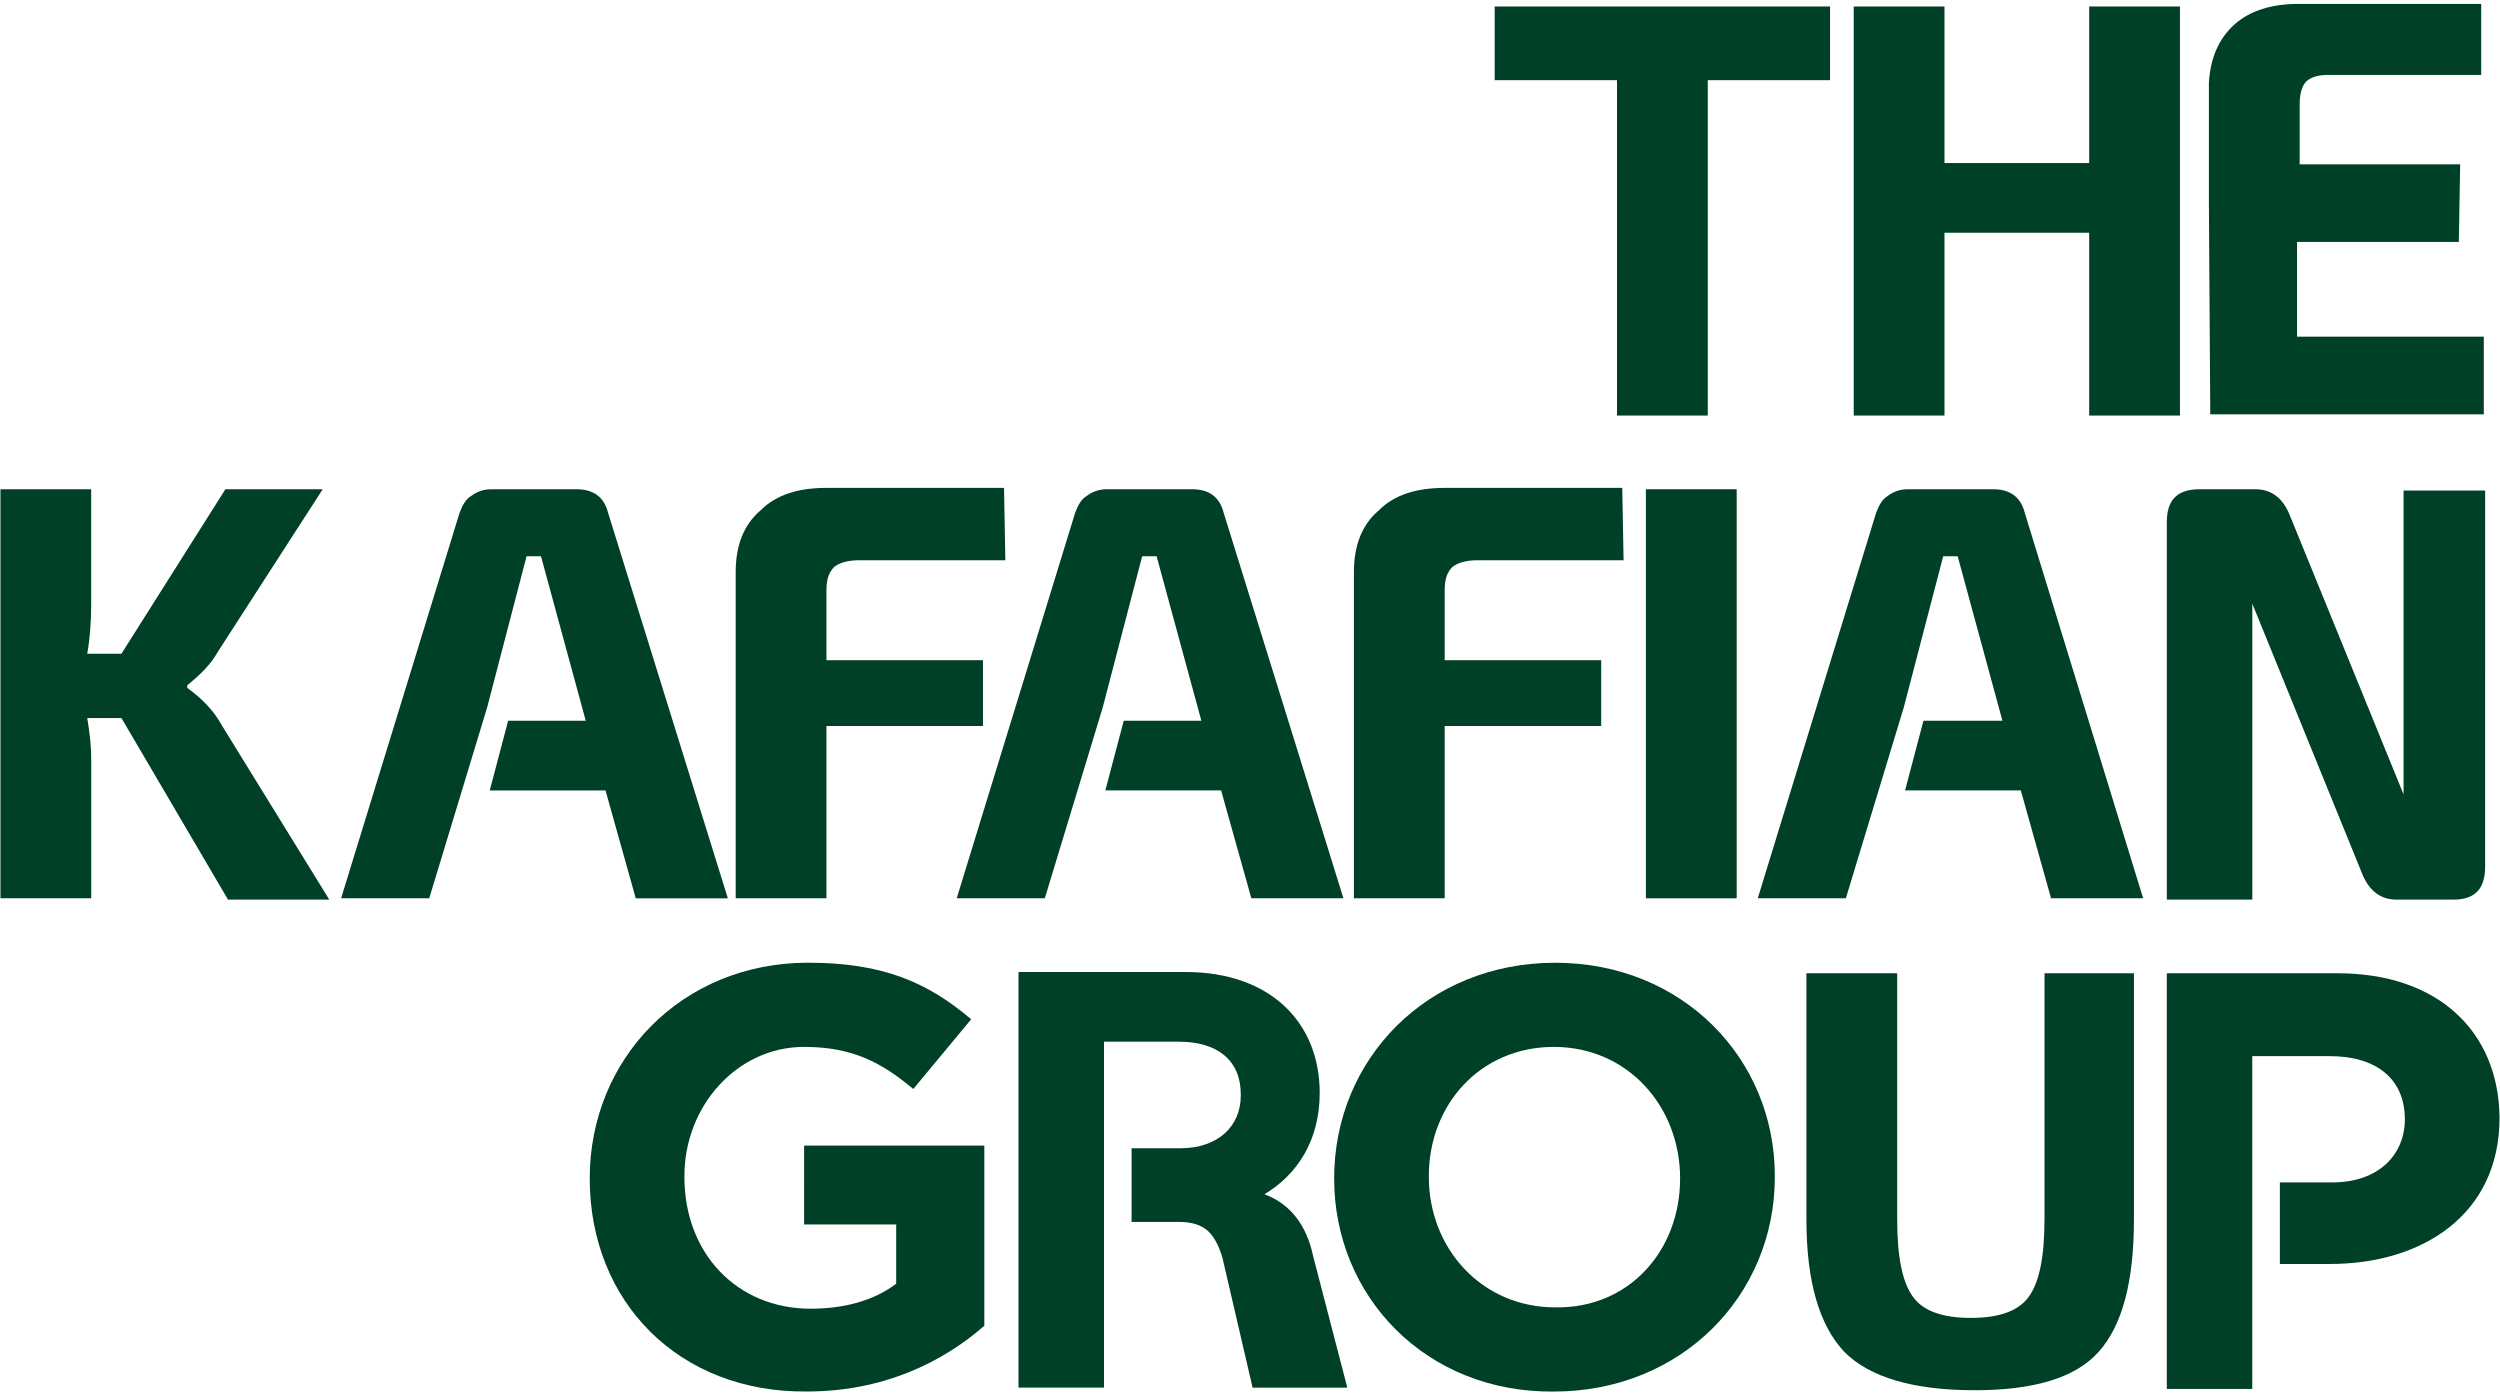 <?xml version="1.0" encoding="UTF-8"?>
<!DOCTYPE svg PUBLIC "-//W3C//DTD SVG 1.1//EN" "http://www.w3.org/Graphics/SVG/1.1/DTD/svg11.dtd">
<svg xmlns="http://www.w3.org/2000/svg" xmlns:xlink="http://www.w3.org/1999/xlink" version="1.1" x="0px" y="0px" height="59px" width="105.7px" viewBox="0 0 105.7 59">
    <title>The Kafafian Group Logo</title>
    <g>
        <polygon fill="#004027" points="68.367,17.57 72.205,17.57 72.205,3.39 77.375,3.39 77.375,0.274 63.195,0.274 63.195,3.39 
            68.367,3.39"/>
        <polygon fill="#004027" points="82.213,9.84 88.331,9.84 88.331,17.57 92.168,17.57 92.168,0.274 88.331,0.274 88.331,6.894 
            82.213,6.894 82.213,0.274 78.375,0.274 78.375,17.57 82.213,17.57     "/>
        <path fill="#004027" d="M7.916,29.083v-0.11c0.556-0.445,1.001-0.891,1.279-1.391l4.449-6.896H9.529l-4.394,6.953H3.688
            c0.111-0.613,0.167-1.336,0.167-2.059v-4.895H0.019V37.98h3.837v-5.951c0-0.444-0.056-1-0.167-1.668h1.446l4.505,7.675h4.282
            l-4.56-7.396C9.027,30.027,8.527,29.527,7.916,29.083z"/>
        <path fill="#004027" d="M34.942,30.695h6.618v-2.782h-6.618v-2.947c0-0.5,0.111-0.779,0.334-1.001
            c0.222-0.167,0.556-0.278,1.057-0.278h6.173l-0.056-3.059c0,0-3.837,0-7.508,0c-1.167,0-2.113,0.278-2.78,0.946
            c-0.723,0.61-1.057,1.501-1.057,2.612V37.98h3.837V30.695L34.942,30.695z"/>
        <path fill="#004027" d="M61.081,30.695h6.617v-2.782h-6.617v-2.947c0-0.5,0.11-0.779,0.334-1.001
            c0.224-0.167,0.558-0.278,1.058-0.278h6.172l-0.056-3.059c0,0-3.838,0-7.508,0c-1.168,0-2.112,0.278-2.78,0.946
            c-0.724,0.61-1.058,1.501-1.058,2.612V37.98h3.838V30.695L61.081,30.695z"/>
        <rect x="69.588" y="20.685" fill="#004027" width="3.839" height="17.295"/>
        <path fill="#004027" d="M91.613,22.076v15.96h3.615V25.523l4.615,11.345c0.166,0.444,0.389,0.724,0.61,0.89
            c0.224,0.167,0.5,0.278,0.892,0.278h2.391c0.891,0,1.336-0.444,1.336-1.39V20.741h-3.449v12.847l-4.783-11.735
            c-0.166-0.445-0.389-0.724-0.611-0.891s-0.5-0.277-0.889-0.277h-2.336C92.058,20.685,91.613,21.129,91.613,22.076z"/>
        <path fill="#004027" d="M33.998,51.771h3.893v2.504c-0.945,0.723-2.225,1.057-3.615,1.057c-3.114,0-5.339-2.336-5.339-5.563v-0.056
            c0-2.946,2.225-5.45,5.061-5.45c2.058,0,3.281,0.668,4.616,1.78l2.447-2.948c-1.835-1.558-3.726-2.392-6.896-2.392
            c-5.339,0-9.232,4.062-9.232,9.121c0,5.228,3.782,9.063,9.176,9.009c3.226,0,5.728-1.225,7.508-2.779v-7.619h-7.619V51.771z"/>
        <path fill="#004027" d="M65.752,40.705c-5.396,0-9.344,4.061-9.344,9.121c0,5.005,3.894,9.064,9.287,9.009
            c5.396,0,9.344-4.06,9.344-9.063v-0.057C75.04,44.766,71.148,40.705,65.752,40.705z M65.752,55.275c-3.114,0-5.34-2.502-5.34-5.506
            v-0.056c0-3.003,2.17-5.45,5.283-5.45c3.114,0,5.34,2.504,5.34,5.563S68.867,55.332,65.752,55.275z"/>
        <path fill="#004027" d="M86.441,51.55c0,1.612-0.223,2.669-0.668,3.281s-1.279,0.89-2.447,0.89s-2.002-0.277-2.445-0.89
            c-0.445-0.612-0.668-1.669-0.668-3.281V41.15h-3.838V51.55c0,2.669,0.557,4.505,1.613,5.617c1.057,1.058,2.893,1.612,5.506,1.612
            c2.447,0,4.227-0.5,5.227-1.612c1.002-1.112,1.502-2.948,1.502-5.617V41.15h-3.781V51.55z"/>
        <path fill="#004027" d="M105.015,17.515v-3.281h-7.896V10.23h6.84l0.057-3.281H97.23V4.391c0-0.445,0.111-0.778,0.277-0.945
            c0.168-0.167,0.5-0.278,0.891-0.278h6.507V0.165c0,0-4.005,0-7.729,0c-1.111,0-2.058,0.278-2.726,0.89
            c-0.668,0.612-1,1.446-1.058,2.447v5.061l0.058,8.955h11.565V17.515z"/>
        <path fill="#004027" d="M98.841,41.15h-7.229v17.574h3.614v-14.07h0.277h3.004c1.945,0,3.17,0.945,3.17,2.669
            c0,1.502-1.113,2.669-3.059,2.669h-2.225v3.449h2.113c3.946,0,7.174-2.113,7.174-6.174v-0.056
            C105.625,43.598,103.068,41.15,98.841,41.15z"/>
        <path fill="#004027" d="M53.461,50.493c1.392-0.834,2.336-2.28,2.336-4.282c0-3.003-2.112-5.115-5.673-5.115h-3.448h-0.166h-3.448
            v17.572h3.615V44.6v-0.557h0.667h2.502c1.613,0,2.614,0.777,2.614,2.225v0.056c0,1.278-0.945,2.225-2.558,2.225h-2.058v3.114h2.002
            c0.5,0,0.89,0.111,1.168,0.333c0.278,0.223,0.5,0.612,0.667,1.168l1.279,5.506h4.004l-1.445-5.562
            C55.242,51.771,54.519,50.883,53.461,50.493z"/>
        <path fill="#004027" d="M84.271,20.685h-3.613c-0.334,0-0.613,0.11-0.834,0.277c-0.279,0.167-0.391,0.445-0.502,0.723L74.318,37.98
            h3.725l2.447-8.064l1.668-6.396h0.613l1.891,6.952h-3.338l-0.777,2.946h4.893l1.279,4.562h3.893l-5.004-16.295
            C85.439,21.019,84.996,20.685,84.271,20.685z"/>
        <path fill="#004027" d="M44.175,37.98l2.447-8.064l1.668-6.396h0.612l1.891,6.952h-3.281l-0.778,2.946h4.894l1.279,4.562H56.8
            l-5.062-16.295c-0.167-0.666-0.611-1-1.334-1H46.79c-0.334,0-0.612,0.11-0.834,0.277c-0.278,0.167-0.389,0.445-0.5,0.723
            L40.449,37.98H44.175z"/>
        <path fill="#004027" d="M20.707,33.42h4.894l1.279,4.561h3.893l-5.061-16.293c-0.167-0.668-0.612-1.002-1.334-1.002h-3.615
            c-0.333,0-0.611,0.111-0.834,0.278c-0.278,0.167-0.389,0.445-0.5,0.724L14.422,37.98h3.726l2.447-8.064l1.668-6.396h0.611
            l1.891,6.952h-3.281L20.707,33.42z"/>
    </g>
</svg>